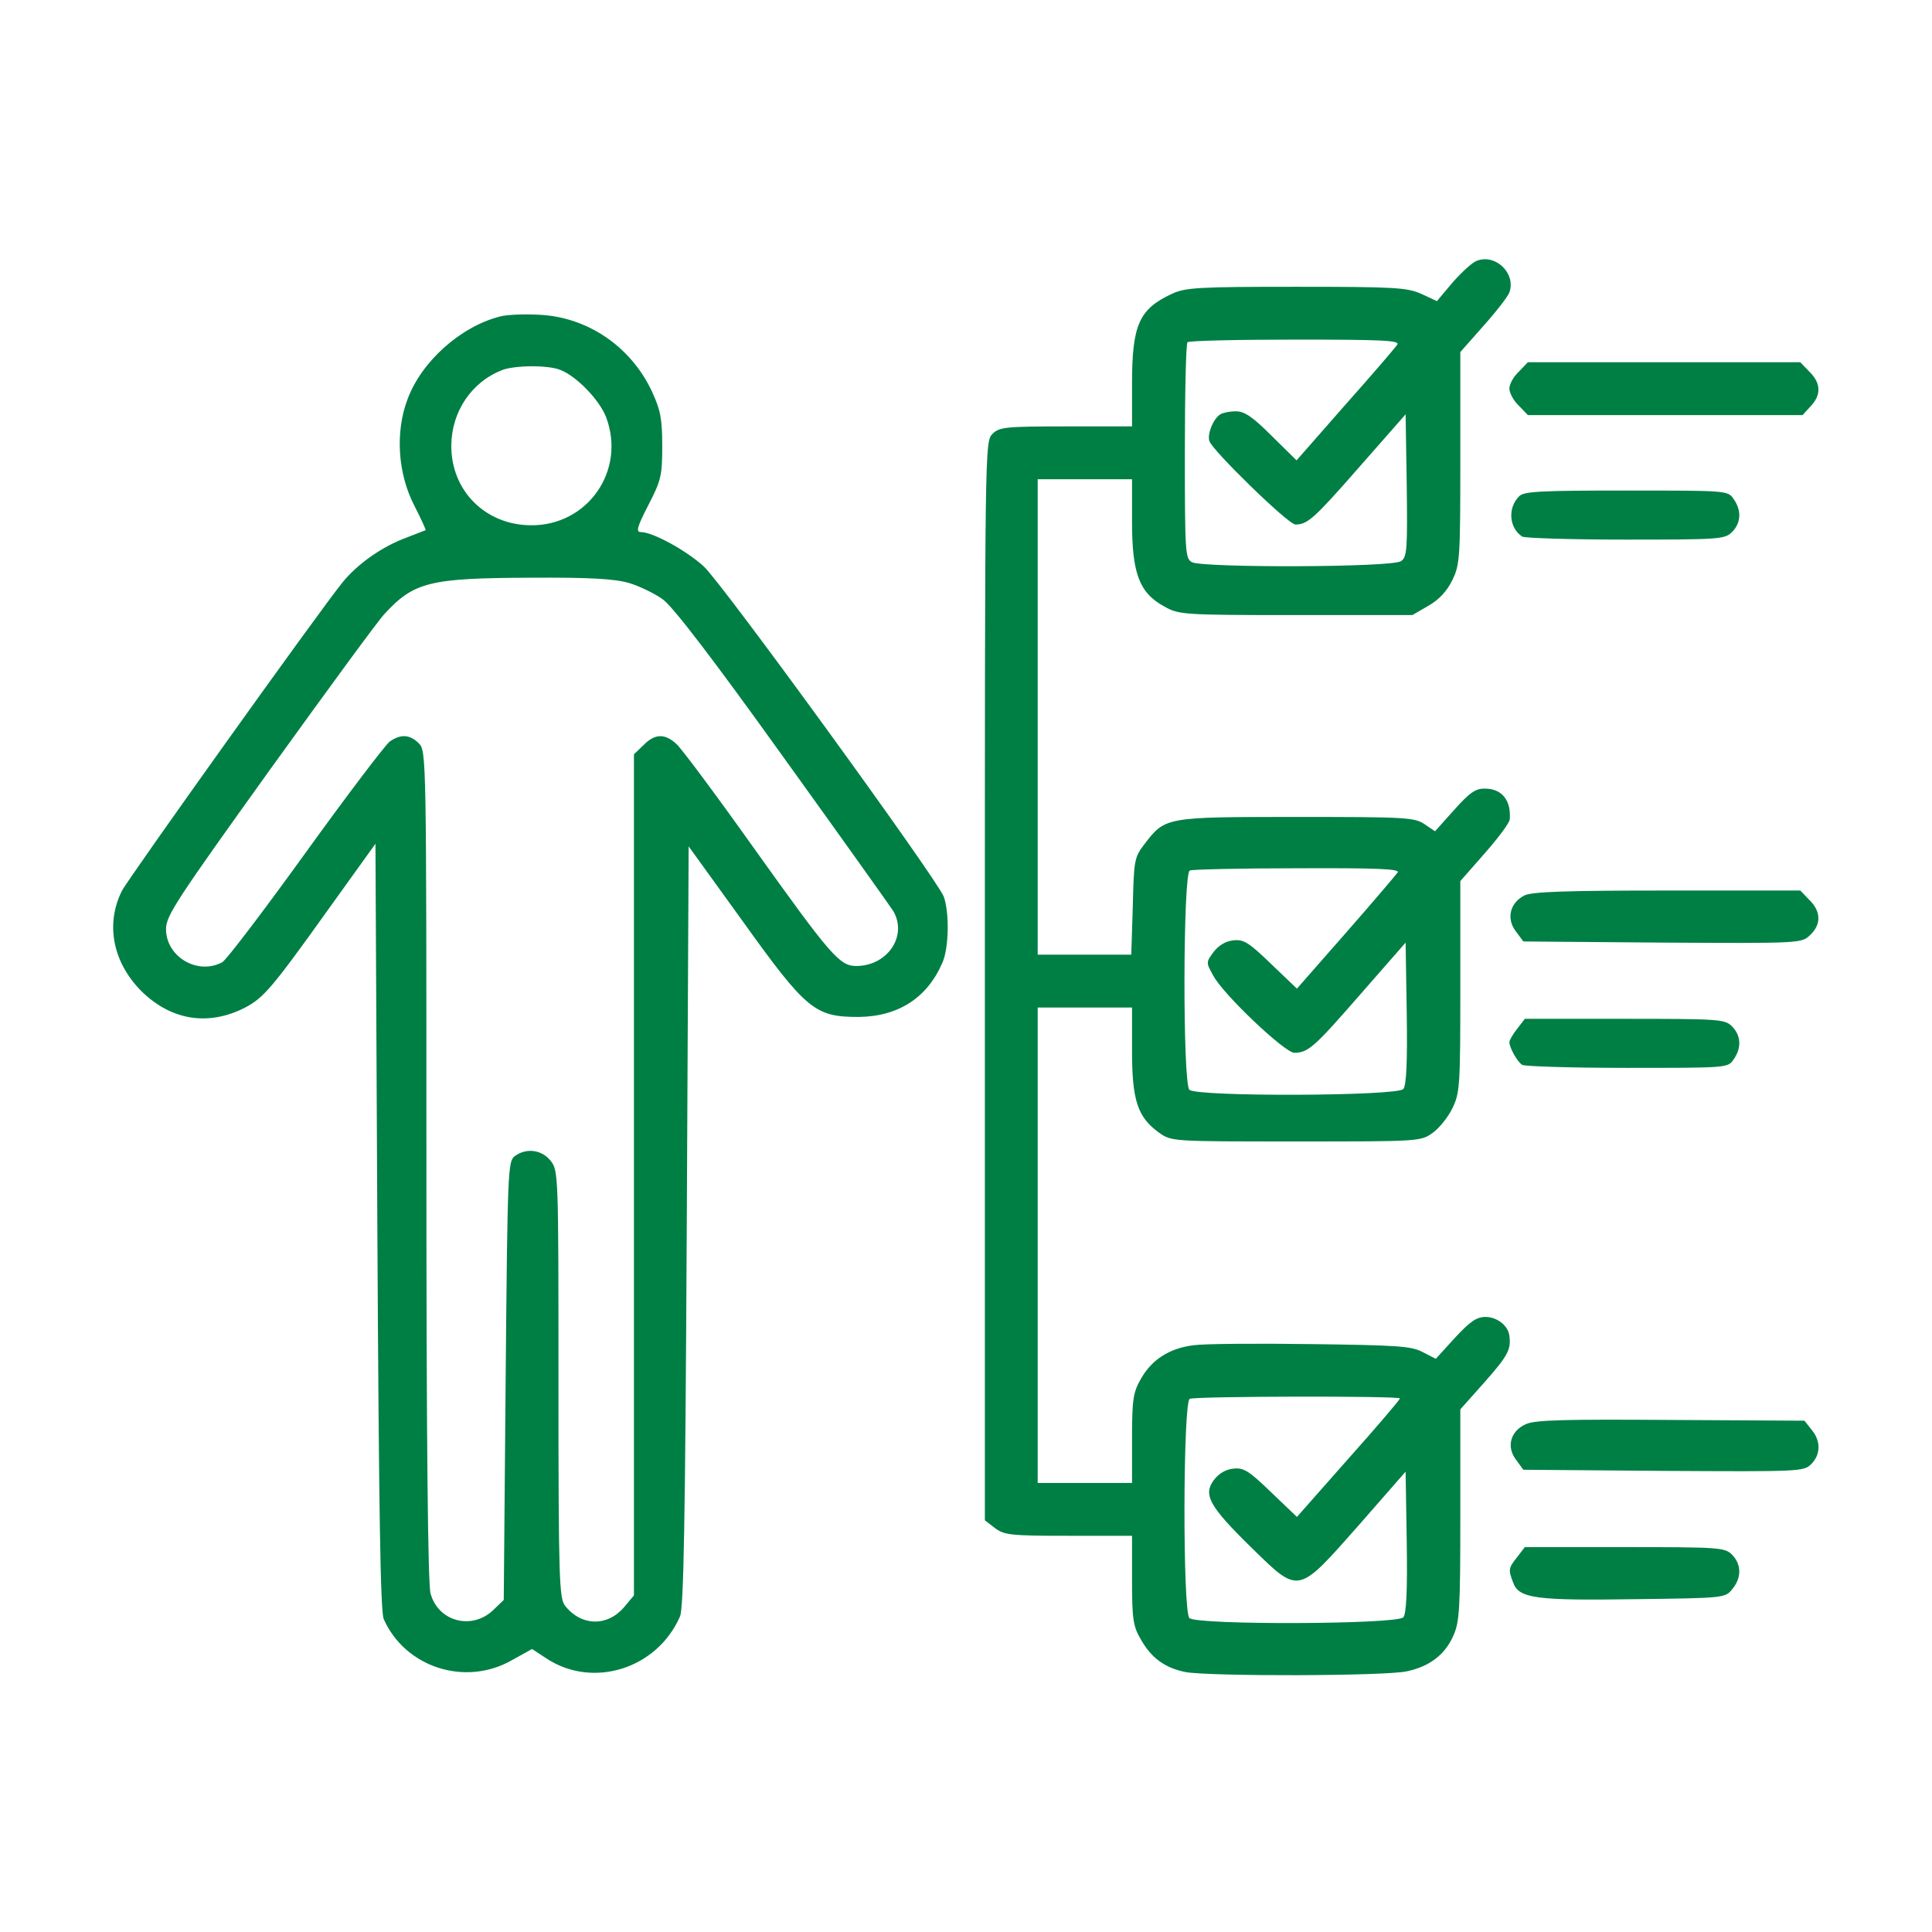 <?xml version="1.0" standalone="no"?>
<!DOCTYPE svg PUBLIC "-//W3C//DTD SVG 20010904//EN"
 "http://www.w3.org/TR/2001/REC-SVG-20010904/DTD/svg10.dtd">
<svg version="1.0" xmlns="http://www.w3.org/2000/svg"
 width="512pt" height="512pt" viewBox="0 0 512 512"
 preserveAspectRatio="xMidYMid meet">

<g transform="translate(0,512) scale(0.1,-0.1)"
fill="#007F44" stroke="none">
<path d="M3914 4429 c-12 -4 -40 -30 -64 -57 l-42 -50 -41 19 c-38 17 -69 19
-332 19 -261 0 -294 -2 -330 -19 -86 -40 -105 -82 -105 -237 l0 -114 -175 0
c-162 0 -177 -2 -195 -20 -20 -20 -20 -33 -20 -1449 l0 -1430 26 -20 c25 -19
40 -21 195 -21 l169 0 0 -117 c0 -104 3 -123 23 -157 28 -50 64 -76 118 -87
62 -12 535 -11 588 2 60 13 100 44 122 93 17 37 19 70 19 321 l0 280 65 73
c61 69 70 86 65 122 -3 27 -33 50 -63 50 -24 0 -41 -12 -81 -55 l-51 -56 -35
18 c-30 16 -69 18 -295 21 -143 2 -283 1 -312 -3 -64 -8 -111 -38 -140 -90
-20 -35 -23 -54 -23 -157 l0 -118 -125 0 -125 0 0 630 0 630 125 0 125 0 0
-115 c0 -132 15 -176 72 -217 33 -23 33 -23 363 -23 327 0 330 0 362 23 17 12
41 42 52 65 20 41 21 60 21 323 l0 279 65 74 c36 41 66 81 66 90 4 50 -21 81
-65 81 -25 1 -41 -10 -82 -56 l-51 -57 -28 19 c-27 18 -52 19 -340 19 -347 0
-347 0 -402 -72 -27 -35 -28 -42 -31 -165 l-4 -128 -124 0 -124 0 0 630 0 630
125 0 125 0 0 -113 c0 -136 19 -188 85 -224 39 -22 48 -23 349 -23 l309 0 43
25 c28 16 49 39 63 68 20 41 21 59 21 324 l0 280 61 69 c34 38 65 78 69 89 18
50 -36 103 -86 84z m-211 -222 c-4 -7 -66 -79 -138 -160 l-129 -147 -66 65
c-51 51 -72 65 -95 65 -17 0 -35 -4 -41 -8 -19 -12 -35 -52 -29 -71 8 -25 209
-221 228 -221 32 0 49 15 169 152 l123 140 3 -188 c2 -169 1 -190 -15 -201
-22 -17 -524 -18 -554 -3 -18 10 -19 24 -19 294 0 155 3 286 7 289 3 4 132 7
285 7 228 0 278 -2 271 -13z m1 -1399 c-5 -7 -66 -79 -138 -161 l-129 -147
-68 65 c-59 57 -73 66 -100 63 -21 -2 -39 -13 -53 -31 -20 -27 -20 -28 -1 -62
26 -50 190 -205 215 -205 37 0 54 16 176 156 l119 136 3 -187 c2 -130 -1 -192
-9 -201 -16 -19 -548 -21 -567 -2 -18 18 -17 574 1 581 6 3 135 6 285 6 216 1
272 -2 266 -11z m6 -1394 c0 -3 -61 -75 -137 -160 l-136 -154 -68 65 c-59 57
-73 66 -100 63 -21 -2 -39 -13 -52 -30 -29 -39 -13 -69 98 -178 129 -126 122
-127 285 57 l125 143 3 -186 c2 -129 -1 -191 -9 -200 -16 -19 -548 -21 -567
-2 -18 18 -17 574 1 581 17 7 557 8 557 1z"/>
<path d="M1324 4281 c-104 -27 -207 -119 -244 -219 -33 -87 -26 -197 18 -282
18 -35 31 -64 30 -65 -2 -1 -24 -9 -49 -19 -66 -24 -131 -70 -171 -119 -61
-75 -569 -786 -585 -818 -44 -88 -24 -189 51 -265 79 -78 177 -94 274 -45 50
26 72 51 222 261 l125 174 5 -1015 c4 -749 8 -1021 17 -1040 57 -128 216 -179
339 -109 l54 30 38 -25 c123 -81 293 -28 354 111 10 23 14 250 18 1035 l5
1006 143 -198 c169 -236 192 -254 307 -254 106 1 183 51 223 145 17 40 18 133
3 174 -19 48 -586 829 -636 875 -46 42 -135 91 -167 91 -13 0 -10 13 20 71 34
66 37 78 37 158 0 72 -5 95 -27 143 -56 120 -172 199 -302 204 -39 2 -85 0
-102 -5z m160 -141 c43 -16 104 -79 122 -125 54 -142 -49 -289 -200 -287 -120
1 -211 92 -210 212 1 89 53 167 134 199 32 13 122 14 154 1z m183 -565 c27 -8
68 -28 89 -43 27 -19 134 -159 319 -417 154 -214 285 -398 292 -409 39 -66
-15 -146 -98 -146 -44 0 -68 28 -273 315 -98 138 -189 260 -203 273 -31 29
-58 28 -88 -3 l-25 -24 0 -1115 0 -1114 -26 -31 c-44 -52 -113 -51 -156 3 -16
19 -18 66 -18 587 0 558 0 567 -21 593 -23 29 -64 35 -95 12 -18 -14 -19 -35
-24 -595 l-5 -581 -26 -25 c-56 -56 -147 -34 -168 42 -7 26 -11 396 -11 1136
0 1084 0 1097 -20 1117 -24 24 -48 25 -77 5 -12 -9 -113 -142 -224 -296 -111
-154 -210 -284 -220 -289 -65 -35 -149 14 -149 88 0 35 27 76 276 423 152 211
288 397 303 412 78 85 120 95 387 96 159 1 223 -3 261 -14z"/>
<path d="M4025 4135 c-14 -13 -25 -33 -25 -45 0 -11 11 -32 25 -45 l24 -25
364 0 364 0 21 23 c29 30 28 62 -3 92 l-24 25 -361 0 -361 0 -24 -25z"/>
<path d="M4026 3805 c-31 -31 -27 -84 8 -107 6 -4 129 -8 274 -8 249 0 263 1
282 20 24 24 26 57 4 88 -15 22 -18 22 -284 22 -226 0 -271 -2 -284 -15z"/>
<path d="M4040 2747 c-38 -19 -49 -61 -23 -95 l20 -27 368 -3 c367 -2 369 -2
392 20 30 28 29 63 -2 93 l-24 25 -353 0 c-263 0 -359 -3 -378 -13z"/>
<path d="M4021 2394 c-12 -15 -21 -31 -21 -36 0 -14 21 -52 34 -60 6 -4 131
-8 278 -8 265 0 267 0 282 22 22 31 20 64 -4 88 -19 19 -33 20 -284 20 l-265
0 -20 -26z"/>
<path d="M4044 1346 c-41 -18 -53 -60 -26 -95 l19 -26 371 -3 c361 -2 372 -2
392 18 25 25 26 61 1 91 l-19 24 -354 2 c-282 2 -359 0 -384 -11z"/>
<path d="M4021 994 c-24 -30 -24 -34 -11 -68 15 -42 60 -48 323 -44 237 3 239
3 258 27 25 30 24 66 -1 91 -19 19 -33 20 -284 20 l-265 0 -20 -26z"/>
</g>
</svg>
